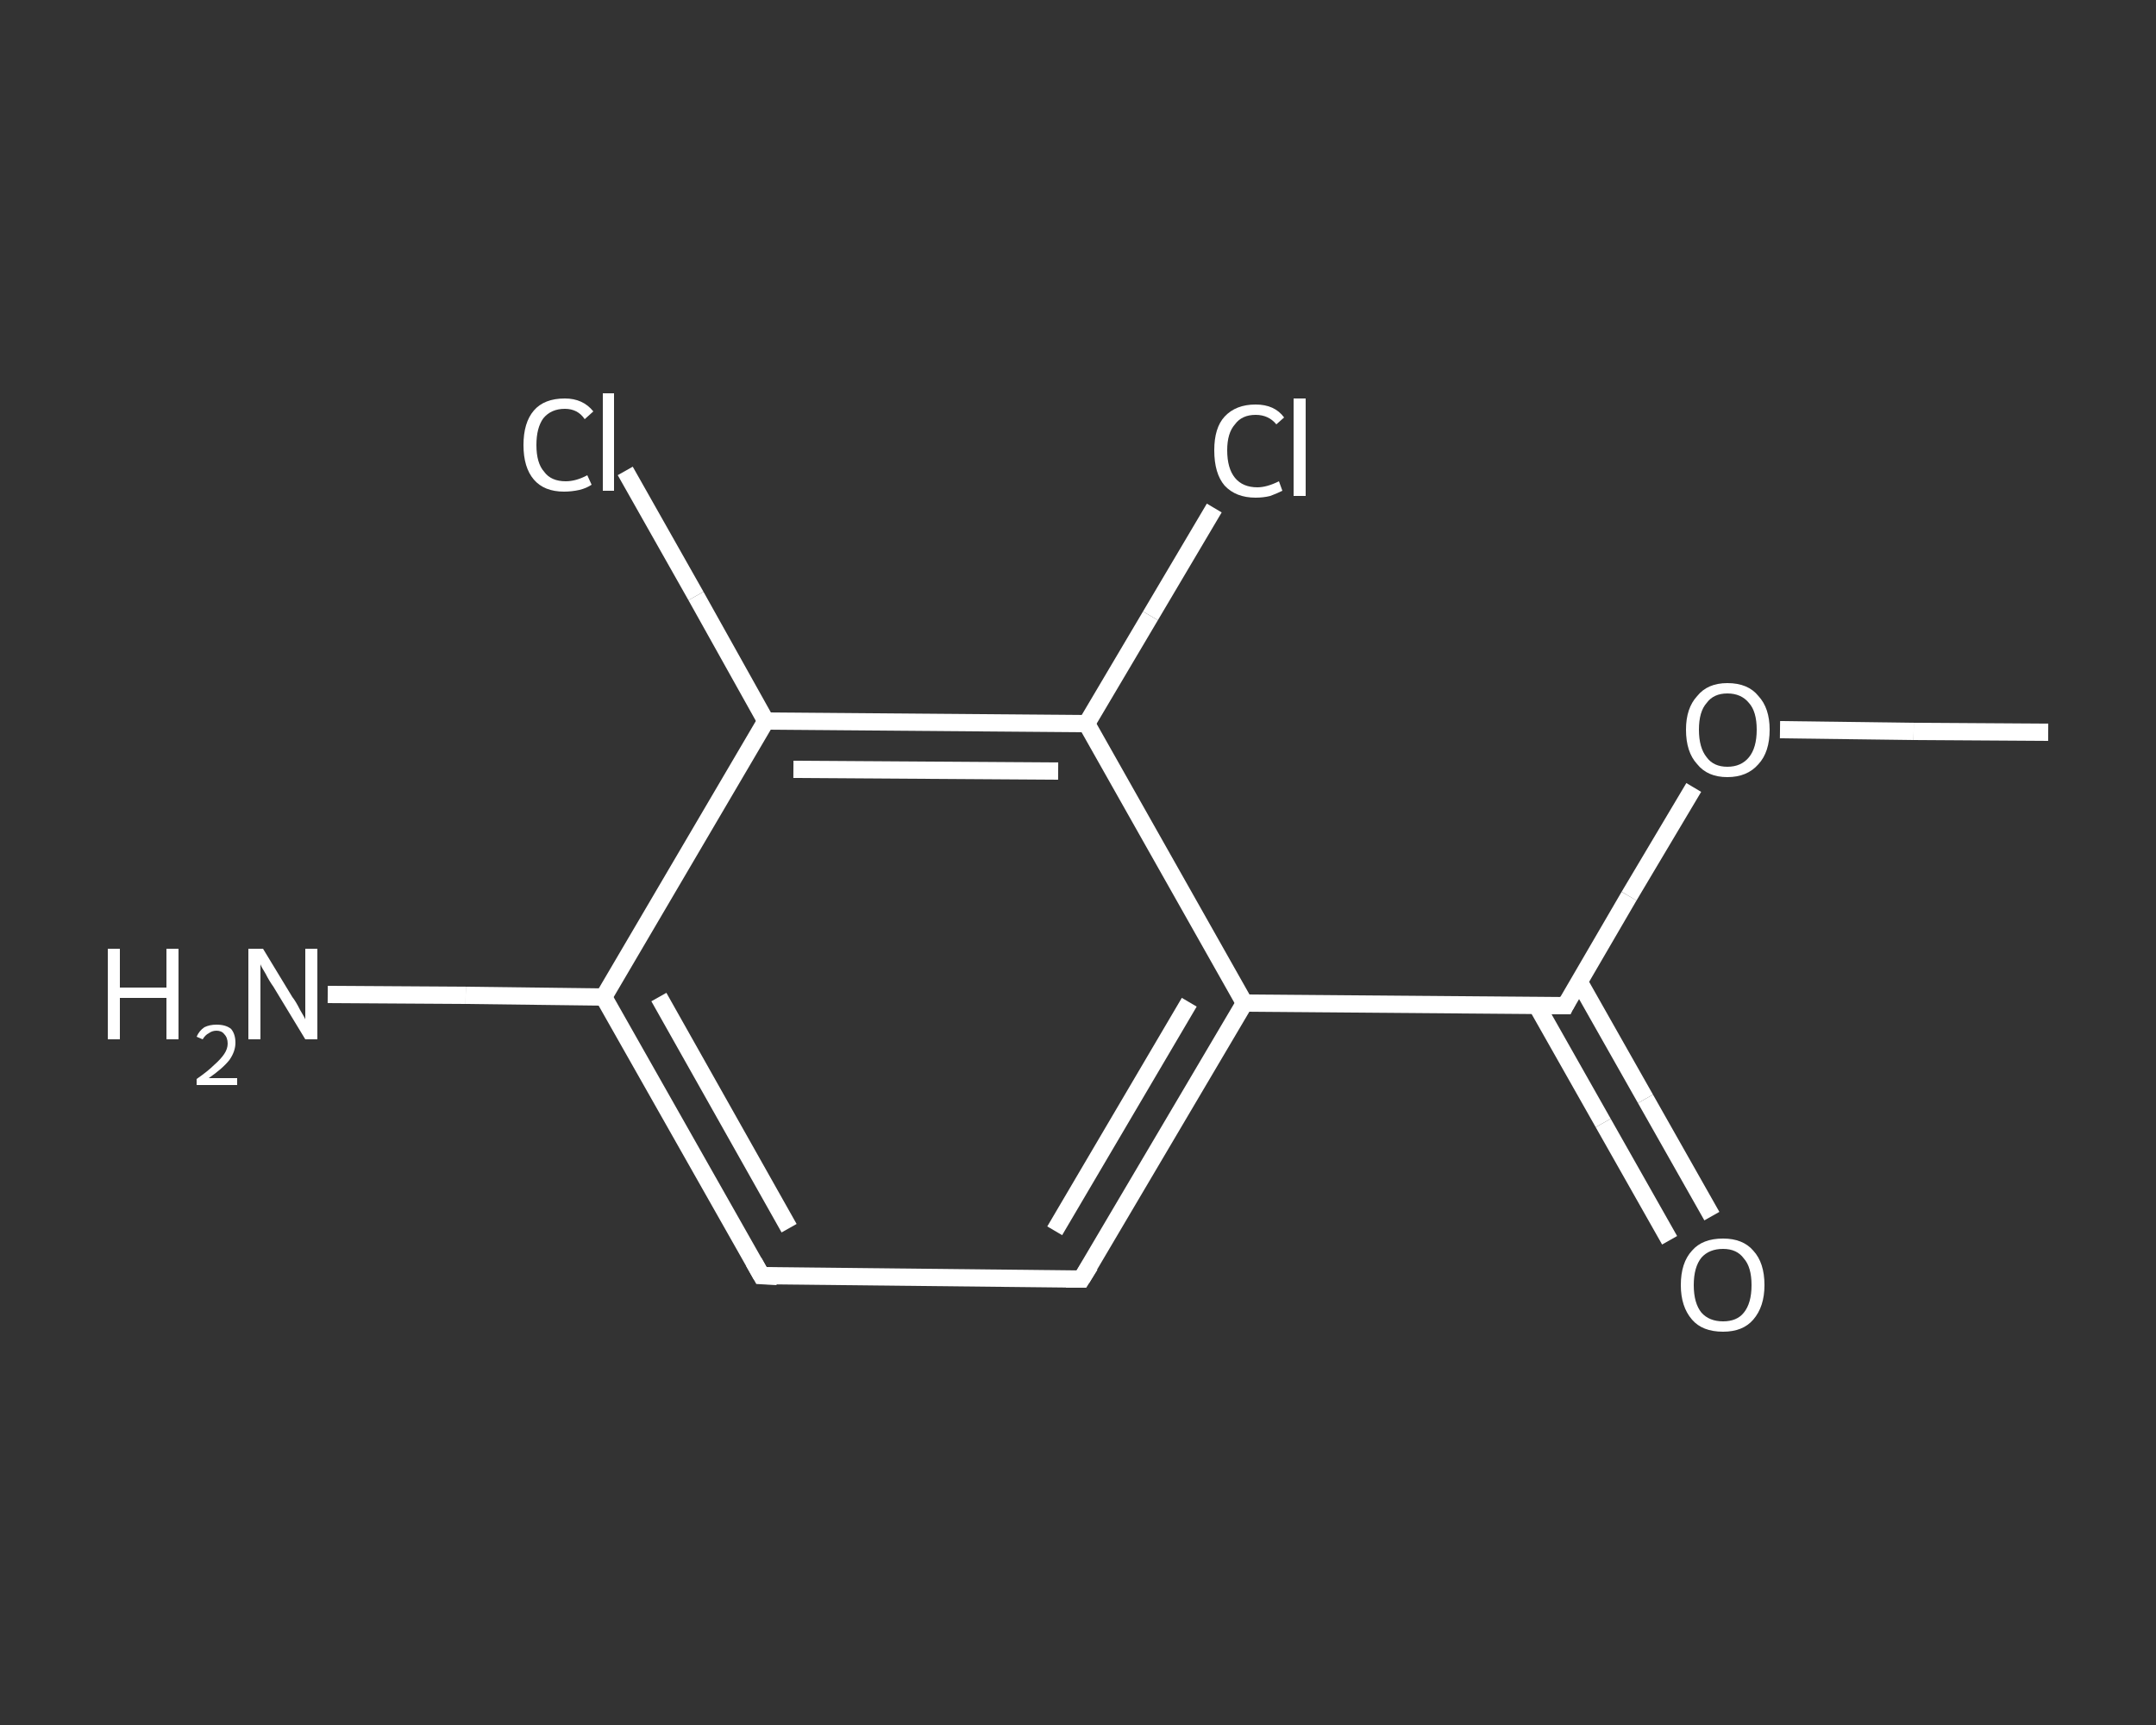<?xml version='1.0' encoding='iso-8859-1'?>
<svg version='1.1' baseProfile='full'
              xmlns='http://www.w3.org/2000/svg'
                      xmlns:rdkit='http://www.rdkit.org/xml'
                      xmlns:xlink='http://www.w3.org/1999/xlink'
                  xml:space='preserve'
width='250px' height='200px' viewBox='0 0 250 200'>
<rect x="0" y="0" width="250" height="200" fill="#333333" stroke="none"/>
<!-- END OF HEADER -->
<rect style='opacity:1.0;fill:transparent;stroke:none' width='250.0' height='200.0' x='0.0' y='0.0'> </rect>
<path class='bond-0 atom-0 atom-1' d='M 237.5,84.9 L 221.9,84.8' style='fill:none;fill-rule:evenodd;stroke:#FFFFFF;stroke-width:2.0px;stroke-linecap:butt;stroke-linejoin:miter;stroke-opacity:1' />
<path class='bond-0 atom-0 atom-1' d='M 221.9,84.8 L 206.4,84.6' style='fill:none;fill-rule:evenodd;stroke:#FFFFFF;stroke-width:2.0px;stroke-linecap:butt;stroke-linejoin:miter;stroke-opacity:1' />
<path class='bond-1 atom-1 atom-2' d='M 196.4,91.3 L 188.9,103.9' style='fill:none;fill-rule:evenodd;stroke:#FFFFFF;stroke-width:2.0px;stroke-linecap:butt;stroke-linejoin:miter;stroke-opacity:1' />
<path class='bond-1 atom-1 atom-2' d='M 188.9,103.9 L 181.5,116.6' style='fill:none;fill-rule:evenodd;stroke:#FFFFFF;stroke-width:2.0px;stroke-linecap:butt;stroke-linejoin:miter;stroke-opacity:1' />
<path class='bond-2 atom-2 atom-3' d='M 178.2,116.6 L 185.9,130.2' style='fill:none;fill-rule:evenodd;stroke:#FFFFFF;stroke-width:2.0px;stroke-linecap:butt;stroke-linejoin:miter;stroke-opacity:1' />
<path class='bond-2 atom-2 atom-3' d='M 185.9,130.2 L 193.6,143.8' style='fill:none;fill-rule:evenodd;stroke:#FFFFFF;stroke-width:2.0px;stroke-linecap:butt;stroke-linejoin:miter;stroke-opacity:1' />
<path class='bond-2 atom-2 atom-3' d='M 183.1,113.8 L 190.8,127.4' style='fill:none;fill-rule:evenodd;stroke:#FFFFFF;stroke-width:2.0px;stroke-linecap:butt;stroke-linejoin:miter;stroke-opacity:1' />
<path class='bond-2 atom-2 atom-3' d='M 190.8,127.4 L 198.5,141.0' style='fill:none;fill-rule:evenodd;stroke:#FFFFFF;stroke-width:2.0px;stroke-linecap:butt;stroke-linejoin:miter;stroke-opacity:1' />
<path class='bond-3 atom-2 atom-4' d='M 181.5,116.6 L 144.3,116.3' style='fill:none;fill-rule:evenodd;stroke:#FFFFFF;stroke-width:2.0px;stroke-linecap:butt;stroke-linejoin:miter;stroke-opacity:1' />
<path class='bond-4 atom-4 atom-5' d='M 144.3,116.3 L 125.4,148.3' style='fill:none;fill-rule:evenodd;stroke:#FFFFFF;stroke-width:2.0px;stroke-linecap:butt;stroke-linejoin:miter;stroke-opacity:1' />
<path class='bond-4 atom-4 atom-5' d='M 137.9,116.2 L 122.3,142.7' style='fill:none;fill-rule:evenodd;stroke:#FFFFFF;stroke-width:2.0px;stroke-linecap:butt;stroke-linejoin:miter;stroke-opacity:1' />
<path class='bond-5 atom-5 atom-6' d='M 125.4,148.3 L 88.3,147.9' style='fill:none;fill-rule:evenodd;stroke:#FFFFFF;stroke-width:2.0px;stroke-linecap:butt;stroke-linejoin:miter;stroke-opacity:1' />
<path class='bond-6 atom-6 atom-7' d='M 88.3,147.9 L 70.0,115.6' style='fill:none;fill-rule:evenodd;stroke:#FFFFFF;stroke-width:2.0px;stroke-linecap:butt;stroke-linejoin:miter;stroke-opacity:1' />
<path class='bond-6 atom-6 atom-7' d='M 91.5,142.4 L 76.4,115.6' style='fill:none;fill-rule:evenodd;stroke:#FFFFFF;stroke-width:2.0px;stroke-linecap:butt;stroke-linejoin:miter;stroke-opacity:1' />
<path class='bond-7 atom-7 atom-8' d='M 70.0,115.6 L 54.0,115.4' style='fill:none;fill-rule:evenodd;stroke:#FFFFFF;stroke-width:2.0px;stroke-linecap:butt;stroke-linejoin:miter;stroke-opacity:1' />
<path class='bond-7 atom-7 atom-8' d='M 54.0,115.4 L 38.0,115.3' style='fill:none;fill-rule:evenodd;stroke:#FFFFFF;stroke-width:2.0px;stroke-linecap:butt;stroke-linejoin:miter;stroke-opacity:1' />
<path class='bond-8 atom-7 atom-9' d='M 70.0,115.6 L 88.8,83.6' style='fill:none;fill-rule:evenodd;stroke:#FFFFFF;stroke-width:2.0px;stroke-linecap:butt;stroke-linejoin:miter;stroke-opacity:1' />
<path class='bond-9 atom-9 atom-10' d='M 88.8,83.6 L 80.7,69.1' style='fill:none;fill-rule:evenodd;stroke:#FFFFFF;stroke-width:2.0px;stroke-linecap:butt;stroke-linejoin:miter;stroke-opacity:1' />
<path class='bond-9 atom-9 atom-10' d='M 80.7,69.1 L 72.5,54.6' style='fill:none;fill-rule:evenodd;stroke:#FFFFFF;stroke-width:2.0px;stroke-linecap:butt;stroke-linejoin:miter;stroke-opacity:1' />
<path class='bond-10 atom-9 atom-11' d='M 88.8,83.6 L 126.0,83.9' style='fill:none;fill-rule:evenodd;stroke:#FFFFFF;stroke-width:2.0px;stroke-linecap:butt;stroke-linejoin:miter;stroke-opacity:1' />
<path class='bond-10 atom-9 atom-11' d='M 92.0,89.2 L 122.7,89.4' style='fill:none;fill-rule:evenodd;stroke:#FFFFFF;stroke-width:2.0px;stroke-linecap:butt;stroke-linejoin:miter;stroke-opacity:1' />
<path class='bond-11 atom-11 atom-12' d='M 126.0,83.9 L 133.4,71.4' style='fill:none;fill-rule:evenodd;stroke:#FFFFFF;stroke-width:2.0px;stroke-linecap:butt;stroke-linejoin:miter;stroke-opacity:1' />
<path class='bond-11 atom-11 atom-12' d='M 133.4,71.4 L 140.8,58.9' style='fill:none;fill-rule:evenodd;stroke:#FFFFFF;stroke-width:2.0px;stroke-linecap:butt;stroke-linejoin:miter;stroke-opacity:1' />
<path class='bond-12 atom-11 atom-4' d='M 126.0,83.9 L 144.3,116.3' style='fill:none;fill-rule:evenodd;stroke:#FFFFFF;stroke-width:2.0px;stroke-linecap:butt;stroke-linejoin:miter;stroke-opacity:1' />
<path d='M 181.8,116.0 L 181.5,116.6 L 179.6,116.6' style='fill:none;stroke:#FFFFFF;stroke-width:2.0px;stroke-linecap:butt;stroke-linejoin:miter;stroke-opacity:1;' />
<path d='M 126.4,146.7 L 125.4,148.3 L 123.6,148.3' style='fill:none;stroke:#FFFFFF;stroke-width:2.0px;stroke-linecap:butt;stroke-linejoin:miter;stroke-opacity:1;' />
<path d='M 90.1,148.0 L 88.3,147.9 L 87.4,146.3' style='fill:none;stroke:#FFFFFF;stroke-width:2.0px;stroke-linecap:butt;stroke-linejoin:miter;stroke-opacity:1;' />
<path class='atom-1' d='M 195.5 84.6
Q 195.5 82.1, 196.8 80.7
Q 198.0 79.2, 200.3 79.2
Q 202.7 79.2, 203.9 80.7
Q 205.2 82.1, 205.2 84.6
Q 205.2 87.2, 203.9 88.6
Q 202.6 90.1, 200.3 90.1
Q 198.0 90.1, 196.8 88.6
Q 195.5 87.2, 195.5 84.6
M 200.3 88.9
Q 201.9 88.9, 202.8 87.8
Q 203.7 86.7, 203.7 84.6
Q 203.7 82.5, 202.8 81.5
Q 201.9 80.4, 200.3 80.4
Q 198.7 80.4, 197.9 81.5
Q 197.0 82.5, 197.0 84.6
Q 197.0 86.7, 197.9 87.8
Q 198.7 88.9, 200.3 88.9
' fill='#FFFFFF'/>
<path class='atom-3' d='M 194.9 149.0
Q 194.9 146.4, 196.2 145.0
Q 197.4 143.6, 199.8 143.6
Q 202.1 143.6, 203.3 145.0
Q 204.6 146.4, 204.6 149.0
Q 204.6 151.5, 203.3 153.0
Q 202.1 154.4, 199.8 154.4
Q 197.4 154.4, 196.2 153.0
Q 194.9 151.5, 194.9 149.0
M 199.8 153.2
Q 201.4 153.2, 202.2 152.2
Q 203.1 151.1, 203.1 149.0
Q 203.1 146.9, 202.2 145.9
Q 201.4 144.8, 199.8 144.8
Q 198.2 144.8, 197.3 145.8
Q 196.4 146.9, 196.4 149.0
Q 196.4 151.1, 197.3 152.2
Q 198.2 153.2, 199.8 153.2
' fill='#FFFFFF'/>
<path class='atom-8' d='M 12.5 110.0
L 13.9 110.0
L 13.9 114.5
L 19.3 114.5
L 19.3 110.0
L 20.7 110.0
L 20.7 120.5
L 19.3 120.5
L 19.3 115.7
L 13.9 115.7
L 13.9 120.5
L 12.5 120.5
L 12.5 110.0
' fill='#FFFFFF'/>
<path class='atom-8' d='M 22.8 120.2
Q 23.1 119.5, 23.7 119.1
Q 24.3 118.8, 25.1 118.8
Q 26.2 118.8, 26.8 119.3
Q 27.3 119.9, 27.3 120.9
Q 27.3 121.9, 26.6 122.9
Q 25.8 123.9, 24.2 125.0
L 27.5 125.0
L 27.5 125.8
L 22.8 125.8
L 22.8 125.1
Q 24.1 124.2, 24.8 123.5
Q 25.6 122.8, 26.0 122.2
Q 26.4 121.6, 26.4 121.0
Q 26.4 120.3, 26.0 119.9
Q 25.7 119.5, 25.1 119.5
Q 24.6 119.5, 24.2 119.8
Q 23.8 120.0, 23.5 120.5
L 22.8 120.2
' fill='#FFFFFF'/>
<path class='atom-8' d='M 30.5 110.0
L 33.9 115.6
Q 34.3 116.1, 34.8 117.1
Q 35.4 118.1, 35.4 118.2
L 35.4 110.0
L 36.8 110.0
L 36.8 120.5
L 35.4 120.5
L 31.7 114.4
Q 31.2 113.7, 30.8 112.9
Q 30.3 112.1, 30.2 111.8
L 30.2 120.5
L 28.8 120.5
L 28.8 110.0
L 30.5 110.0
' fill='#FFFFFF'/>
<path class='atom-10' d='M 60.7 51.6
Q 60.7 49.0, 61.9 47.6
Q 63.1 46.2, 65.5 46.2
Q 67.6 46.2, 68.8 47.7
L 67.8 48.6
Q 67.0 47.4, 65.5 47.4
Q 63.9 47.4, 63.0 48.5
Q 62.2 49.6, 62.2 51.6
Q 62.2 53.7, 63.1 54.7
Q 63.9 55.8, 65.6 55.8
Q 66.8 55.8, 68.1 55.1
L 68.6 56.2
Q 68.0 56.6, 67.2 56.8
Q 66.3 57.0, 65.4 57.0
Q 63.1 57.0, 61.9 55.6
Q 60.7 54.2, 60.7 51.6
' fill='#FFFFFF'/>
<path class='atom-10' d='M 69.9 45.6
L 71.2 45.6
L 71.2 56.9
L 69.9 56.9
L 69.9 45.6
' fill='#FFFFFF'/>
<path class='atom-12' d='M 140.8 52.2
Q 140.8 49.6, 142.0 48.3
Q 143.3 46.9, 145.6 46.9
Q 147.8 46.9, 148.9 48.4
L 148.0 49.2
Q 147.1 48.1, 145.6 48.1
Q 144.0 48.1, 143.2 49.2
Q 142.3 50.2, 142.3 52.2
Q 142.3 54.3, 143.2 55.4
Q 144.1 56.5, 145.8 56.5
Q 146.9 56.5, 148.3 55.8
L 148.7 56.9
Q 148.1 57.2, 147.3 57.5
Q 146.5 57.7, 145.6 57.7
Q 143.3 57.7, 142.0 56.3
Q 140.8 54.9, 140.8 52.2
' fill='#FFFFFF'/>
<path class='atom-12' d='M 150.0 46.2
L 151.4 46.2
L 151.4 57.5
L 150.0 57.5
L 150.0 46.2
' fill='#FFFFFF'/>
</svg>
